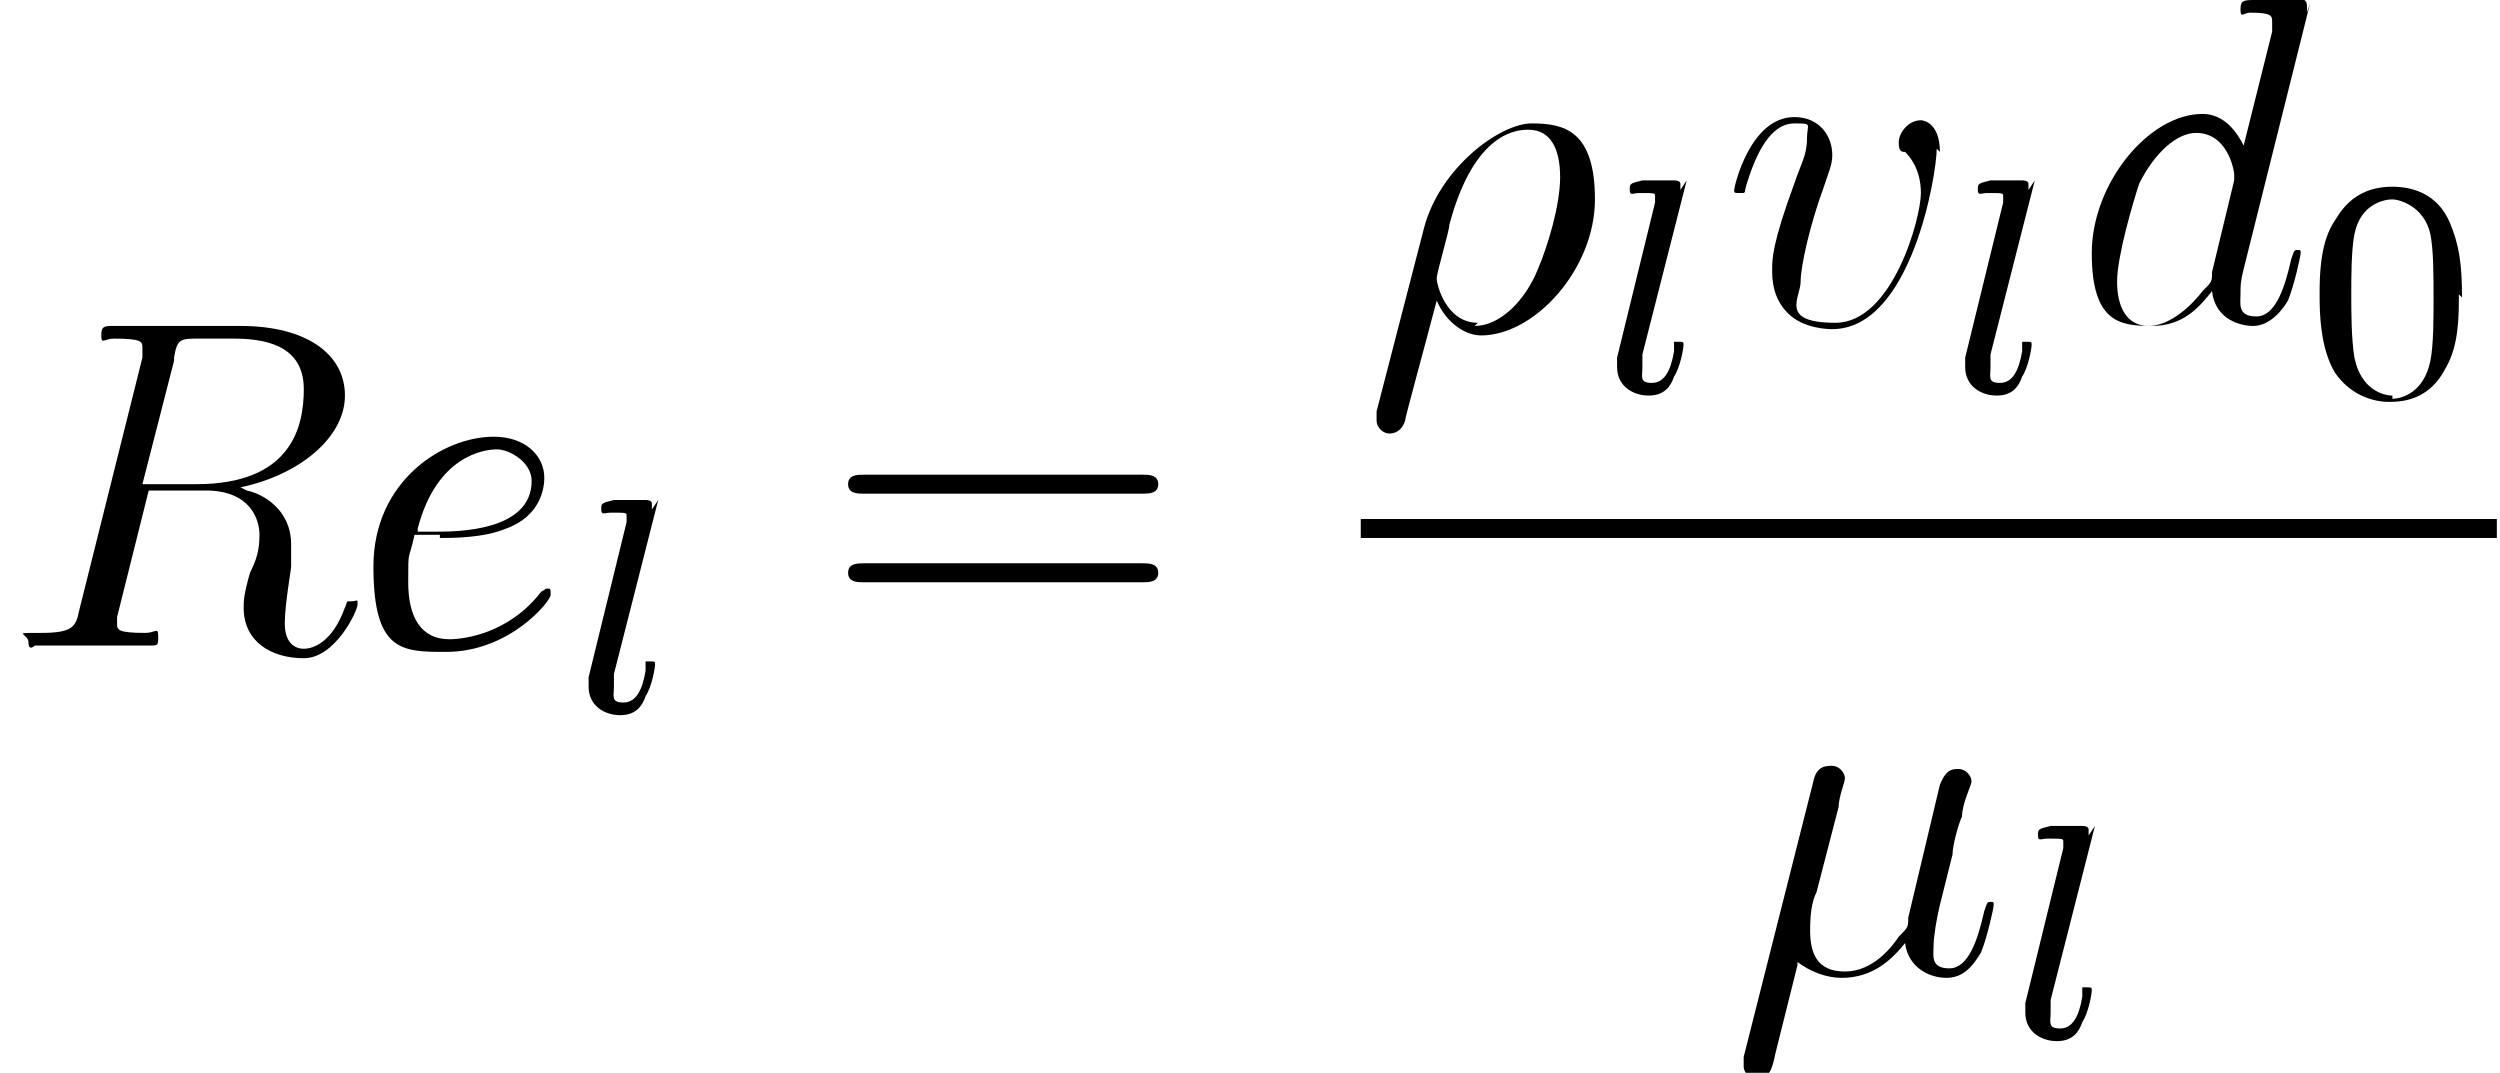 <svg viewBox="0 0 79 33.9" version="1.1" xmlns="http://www.w3.org/2000/svg" id="Layer_1">
  
  <path d="M5.5,11.3c.1-.6.2-.6.8-.6h1.1c1.3,0,2.2.4,2.2,1.6s-.4,3-3.4,3h-1.7l1-3.9ZM7.6,15.4c1.9-.4,3.3-1.6,3.3-2.9s-1.2-2.2-3.3-2.2H3.6c-.3,0-.4,0-.4.3s.1.1.4.1c.9,0,.9.1.9.3s0,.1,0,.3l-2,8c-.1.5-.2.7-1.2.7s-.4,0-.4.3.2.1.2.1c.3,0,.6,0,.9,0h1.8c.3,0,.6,0,.9,0s.3,0,.3-.3-.1-.1-.4-.1c-.9,0-.9-.1-.9-.3s0-.1,0-.2l1-4h1.8c1.4,0,1.7.9,1.7,1.4s-.1.8-.3,1.2c-.2.7-.2.9-.2,1.1,0,1.1.9,1.6,1.9,1.6s1.7-1.5,1.7-1.7,0-.1-.2-.1-.1,0-.2.2c-.4,1.1-1,1.3-1.3,1.3s-.6-.2-.6-.8.2-1.7.2-1.8c0-.6,0-.6,0-.7,0-1.1-.9-1.6-1.4-1.7Z" id="g1-82"></path>
  <path d="M13.9,17c.4,0,1.4,0,2.1-.3,1.1-.4,1.2-1.3,1.2-1.6,0-.7-.6-1.3-1.6-1.3-1.6,0-3.8,1.4-3.8,4.1s.9,2.7,2.3,2.7c2,0,3.3-1.6,3.3-1.8s0-.2-.1-.2,0,0-.2.1c-1,1.3-2.4,1.5-2.9,1.5-.9,0-1.3-.7-1.3-1.8s0-.6.2-1.5h.8ZM13.2,16.7c.6-2.3,2.1-2.5,2.5-2.5s1.1.4,1.1,1c0,1.6-2.4,1.6-3,1.6h-.6Z" id="g1-101"></path>
  <path d="M20.6,16.1s0-.1,0-.2c0,0,0-.1-.2-.1h-1c-.4.1-.4.1-.4.3s.1.1.3.1c.5,0,.5,0,.5.1s0,0,0,.2l-1.2,4.9c0,.2,0,.3,0,.3,0,.6.5.9,1,.9s.7-.3.8-.6c.2-.3.3-.9.3-1s0-.1-.2-.1-.1,0-.1,0c0,0,0,.2,0,.3-.1.6-.3,1-.7,1s-.3-.2-.3-.5,0-.3,0-.4l1.4-5.5Z" id="g0-108"></path>
  <path d="M36.1,15.6c.2,0,.5,0,.5-.3s-.3-.3-.5-.3h-8.8c-.2,0-.5,0-.5.3s.3.3.5.3h8.8ZM36.1,18.4c.2,0,.5,0,.5-.3s-.3-.3-.5-.3h-8.8c-.2,0-.5,0-.5.3s.3.3.5.3h8.8Z" id="g3-61"></path>
  <path d="M43.5,13c0,0,0,.2,0,.3,0,.2.2.4.4.4s.4-.1.5-.4c0-.1.5-1.9,1-3.8.3.7.9,1.1,1.4,1.1,1.7,0,3.6-2.1,3.6-4.3s-1-2.4-2-2.4-2.9,1.4-3.4,3.3l-1.5,5.8ZM46.7,10.2c-1,0-1.3-1.2-1.3-1.4s.4-1.5.4-1.7c.8-3,2.2-3,2.5-3,.7,0,1,.6,1,1.5s-.4,2.2-.7,2.9c-.4,1-1.2,1.8-2,1.8Z" id="g1-26"></path>
  <path d="M53.1,6s0-.1,0-.2c0,0,0-.1-.2-.1h-1c-.4.1-.4.1-.4.3s.1.1.3.1c.5,0,.5,0,.5.1s0,0,0,.2l-1.2,4.9c0,.2,0,.3,0,.3,0,.6.5.9,1,.9s.7-.3.8-.6c.2-.3.3-.9.3-1s0-.1-.2-.1-.1,0-.1,0c0,0,0,.2,0,.3-.1.6-.3,1-.7,1s-.3-.2-.3-.5,0-.3,0-.4l1.4-5.5Z" data-name="g0-108" id="g0-1081"></path>
  <path d="M61.3,4.8c0-.9-.5-1-.6-1-.4,0-.7.4-.7.7s.1.3.2.3c.1.1.5.5.5,1.3s-.9,4.1-2.7,4.1-1.1-.8-1.1-1.3.3-1.8.7-2.9c.2-.6.3-.8.3-1.1,0-.6-.4-1.2-1.2-1.2-1.4,0-1.9,2.2-1.9,2.3s0,.1.2.1.1,0,.2-.3c.4-1.3.9-1.9,1.5-1.9s.4,0,.4.5-.2.8-.4,1.4c-.7,1.9-.7,2.4-.7,2.7s0,.9.5,1.4c.5.5,1.3.5,1.4.5,2.5,0,3.3-4.9,3.3-5.7Z" id="g1-118"></path>
  <path d="M64.1,6s0-.1,0-.2c0,0,0-.1-.2-.1h-1c-.4.1-.4.1-.4.3s.1.1.3.1c.5,0,.5,0,.5.1s0,0,0,.2l-1.2,4.9c0,.2,0,.3,0,.3,0,.6.5.9,1,.9s.7-.3.8-.6c.2-.3.3-.9.3-1s0-.1-.2-.1-.1,0-.1,0c0,0,0,.2,0,.3-.1.6-.3,1-.7,1s-.3-.2-.3-.5,0-.3,0-.4l1.4-5.5Z" data-name="g0-108" id="g0-1082"></path>
  <path d="M72.9.4c0,0,0-.1,0-.2C72.9,0,72.8,0,72.8,0s-.7,0-.8,0c-.3,0-.5,0-.7,0-.4,0-.5,0-.5.3s.1.1.3.1c.7,0,.7.1.7.3s0,.2,0,.3l-.9,3.6c-.2-.4-.6-1-1.3-1-1.7,0-3.5,2.2-3.5,4.4s.9,2.3,1.9,2.3,1.5-.6,1.9-1.1c.1.9.9,1.1,1.3,1.1s.8-.3,1.1-.8c.2-.5.4-1.4.4-1.5s0-.1-.1-.1c-.1,0-.1,0-.2.3-.2.9-.5,1.8-1.1,1.8s-.5-.4-.5-.7,0-.4.1-.8l2.1-8.4ZM69.9,8.6c0,.3,0,.3-.3.6-.3.4-1,1.1-1.7,1.1s-1-.6-1-1.4.5-2.5.7-3.1c.5-1,1.2-1.6,1.8-1.6,1,0,1.2,1.2,1.2,1.3s0,.2,0,.2l-.7,2.9Z" id="g1-100"></path>
  <path d="M77.8,9.4c0-1.1-.1-1.7-.4-2.4-.4-.9-1.2-1.1-1.8-1.1-1.3,0-1.7.9-1.9,1.2-.4.7-.4,1.7-.4,2.2s0,1.7.5,2.5c.5.7,1.2.9,1.7.9s1.3-.1,1.8-1.1c.4-.7.4-1.6.4-2.3ZM75.6,12.5c-.3,0-1-.2-1.2-1.2-.1-.6-.1-1.5-.1-2s0-1.4.1-1.9c.2-1,1-1.1,1.2-1.1s1,.2,1.2,1.1c.1.5.1,1.3.1,2s0,1.5-.1,2c-.2,1-.9,1.2-1.2,1.2Z" id="g2-48"></path>
  <rect height=".6" width="35.9" y="16.4" x="43"></rect>
  <path d="M56.8,30.4c.4.3.9.5,1.4.5,1,0,1.6-.6,2-1.1.1.8.8,1.1,1.3,1.1s.8-.3,1.1-.8c.2-.5.4-1.4.4-1.5s0-.1-.1-.1c-.1,0-.1,0-.2.3-.2.9-.5,1.8-1.1,1.8s-.5-.4-.5-.7.1-.9.2-1.3l.4-1.6c0-.3.2-1,.3-1.2,0-.4.3-1,.3-1.1,0-.2-.2-.4-.4-.4s-.4,0-.6.5l-1,4.2c0,.3,0,.3-.3.6-.2.3-.8,1.1-1.7,1.1s-1.1-.6-1.1-1.3.1-1,.2-1.2l.7-2.7c0-.3.2-.8.2-.9,0-.2-.2-.4-.4-.4s-.5,0-.6.5l-2.2,8.7c0,0,0,.2,0,.3,0,.2.2.4.4.4.4,0,.5-.3.6-.8l.7-2.8Z" id="g1-22"></path>
  <path d="M66,26.4s0-.1,0-.2c0,0,0-.1-.2-.1h-1c-.4.1-.4.1-.4.3s.1.1.3.1c.5,0,.5,0,.5.1s0,0,0,.2l-1.2,4.9c0,.2,0,.3,0,.3,0,.6.5.9,1,.9s.7-.3.8-.6c.2-.3.3-.9.3-1s0-.1-.2-.1-.1,0-.1,0c0,0,0,.2,0,.3-.1.6-.3,1-.7,1s-.3-.2-.3-.5,0-.3,0-.4l1.4-5.5Z" data-name="g0-108" id="g0-1083"></path>
</svg>